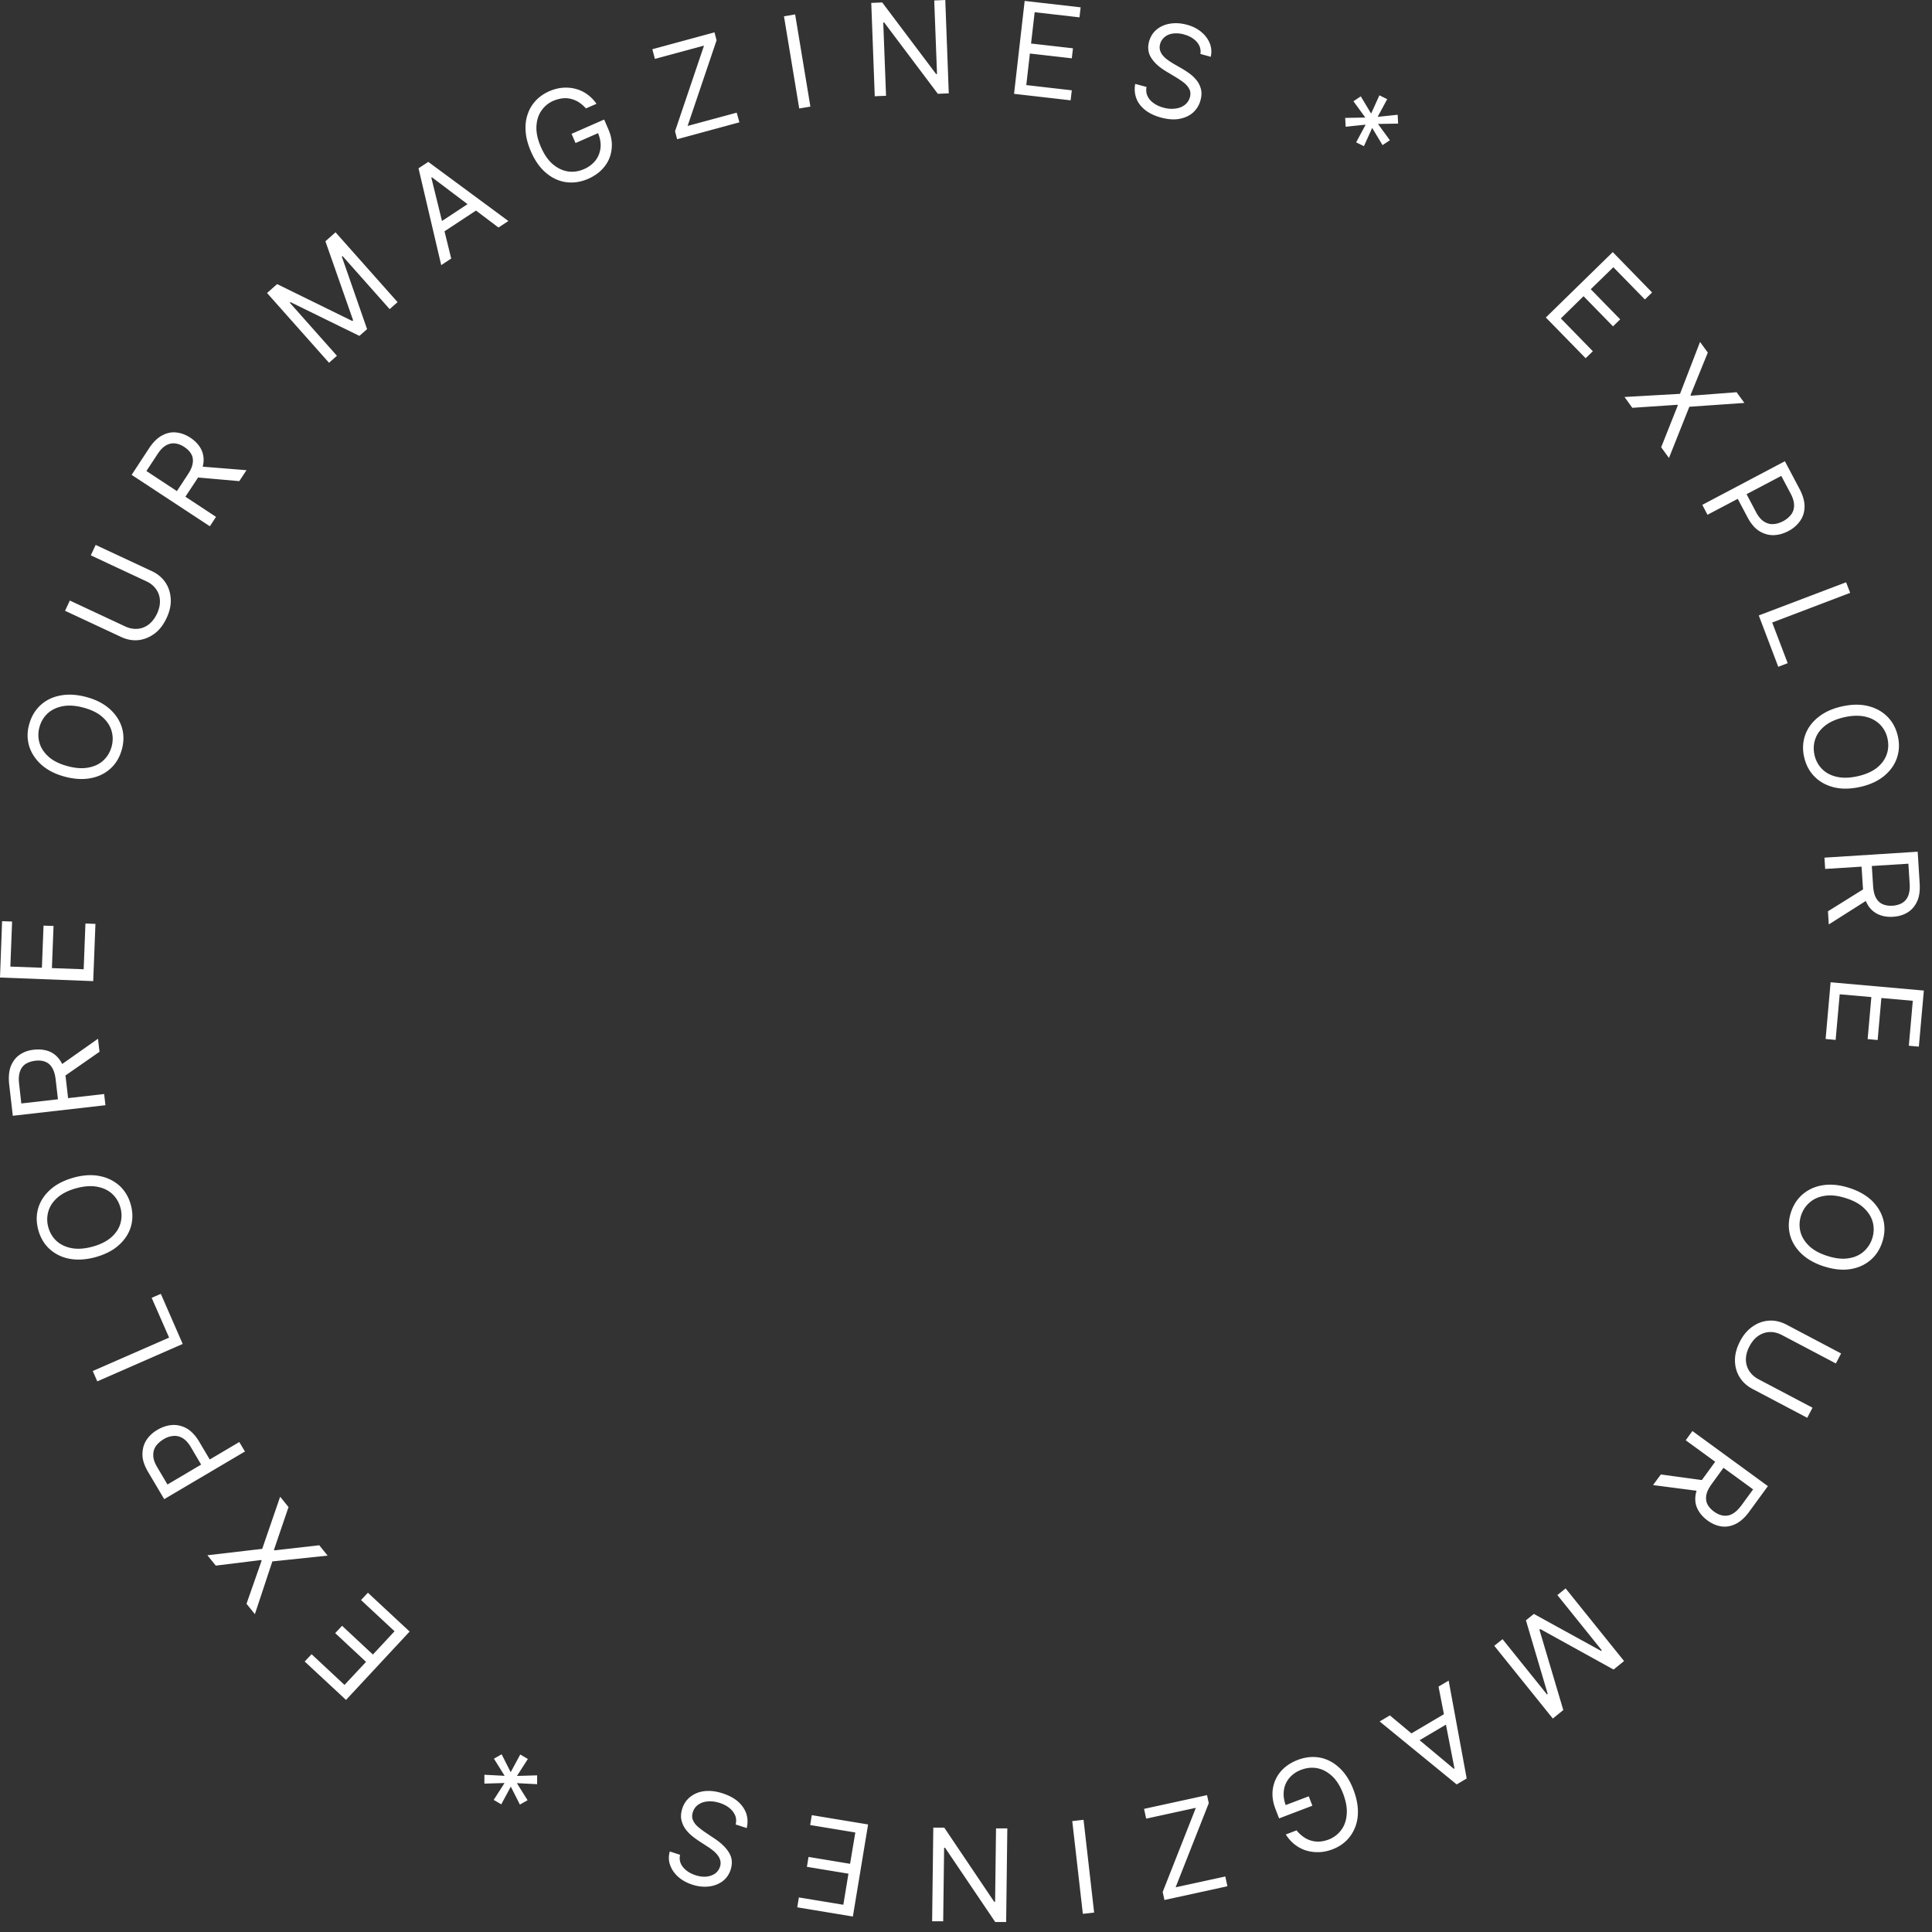 <svg width="166" height="166" fill="none" xmlns="http://www.w3.org/2000/svg"><rect width="100%" height="100%" fill="#333333" stroke="none"/><g clip-path="url(#a)" fill="#fff"><path d="m132.83 27.27 5.74-5.61 3.38 3.47-.62.6-2.71-2.77-1.94 1.89 2.53 2.59-.62.6-2.53-2.59-1.95 1.91 2.75 2.82-.62.6-3.43-3.51h.02zM146.73 30.31l-1.48 3.64.04.05 3.92-.3.67.92-4.73.33-1.75 4.4-.67-.92 1.43-3.6-.04-.05-3.87.26-.67-.93 4.77-.27 1.72-4.46.67.92-.01.01zM146.26 43.38l7.1-3.75 1.27 2.4c.29.56.43 1.07.42 1.53-.01.46-.14.86-.39 1.21s-.58.64-1 .86c-.42.22-.84.34-1.27.35-.43.01-.84-.11-1.23-.35s-.73-.65-1.02-1.2l-.91-1.72.76-.4.89 1.69c.2.38.43.65.68.81.25.16.52.24.8.22.28-.01.56-.1.85-.25.28-.15.51-.34.68-.56.17-.22.26-.49.26-.79 0-.3-.09-.64-.3-1.03l-.8-1.51-6.34 3.34-.45-.86v.01zM151.12 52.88l7.5-2.85.35.91-6.7 2.55 1.33 3.49-.81.31-1.67-4.4v-.01zM159.79 67.62c-.83.18-1.57.19-2.24.02-.67-.17-1.22-.48-1.66-.93-.44-.45-.73-1.01-.88-1.68-.15-.67-.11-1.3.1-1.89.21-.59.59-1.1 1.13-1.53.54-.43 1.22-.74 2.05-.92.83-.18 1.57-.19 2.24-.02.67.17 1.22.48 1.66.93.44.45.73 1.01.88 1.68.15.67.11 1.3-.1 1.89-.21.59-.59 1.1-1.12 1.53-.54.43-1.22.74-2.05.92h-.01zm-.2-.92c.68-.15 1.23-.39 1.65-.71.42-.33.7-.71.86-1.15.16-.44.18-.89.08-1.37-.1-.48-.32-.88-.64-1.21-.33-.33-.74-.56-1.26-.68s-1.11-.11-1.79.04c-.68.15-1.23.39-1.65.71-.42.33-.71.71-.86 1.15-.16.44-.18.89-.08 1.37.1.47.32.88.64 1.21.32.33.74.56 1.26.68s1.11.11 1.79-.04zM156.76 73.69l8.01-.51.17 2.71c.04.63-.03 1.15-.22 1.56-.19.41-.46.73-.82.95-.36.22-.77.34-1.25.37-.47.03-.9-.04-1.27-.21a2.02 2.02 0 0 1-.91-.83c-.23-.39-.37-.89-.41-1.51l-.14-2.19.88-.06.14 2.16c.03.43.11.77.25 1.02s.33.43.57.54c.24.1.52.15.84.13.32-.02.6-.1.83-.23.23-.14.41-.34.52-.61.11-.27.16-.62.13-1.06l-.11-1.71-7.15.45-.06-.97zm3.84 3.54-3.47 2.2-.07-1.13 3.48-2.17.07 1.1h-.01zM157.31 84.4l7.99.71-.43 4.82-.86-.08.34-3.86-2.7-.24-.32 3.61-.86-.08.32-3.61-2.72-.24-.35 3.92-.86-.08.43-4.89.02.02zM156.71 108.81c-.8-.26-1.45-.63-1.95-1.11-.49-.48-.82-1.03-.97-1.64-.15-.61-.12-1.24.09-1.89.21-.65.56-1.18 1.04-1.58.48-.4 1.06-.66 1.75-.76.68-.1 1.42-.02 2.23.24s1.45.63 1.95 1.11c.49.48.81 1.03.97 1.64.15.61.12 1.24-.09 1.89-.21.65-.56 1.18-1.04 1.58-.48.4-1.06.66-1.74.76-.68.1-1.42.02-2.23-.24h-.01zm.29-.9c.66.21 1.26.29 1.78.21.53-.07.97-.26 1.32-.56.35-.3.61-.68.76-1.14.15-.46.17-.92.06-1.37-.11-.45-.36-.86-.74-1.23s-.91-.66-1.57-.87c-.66-.21-1.25-.29-1.78-.21-.53.07-.97.26-1.32.56-.36.3-.61.68-.76 1.14-.15.46-.17.92-.06 1.37.11.45.36.86.74 1.23s.91.66 1.57.87zM155.73 120.96l-.45.86-4.7-2.48c-.49-.26-.86-.6-1.12-1.03-.26-.43-.39-.91-.39-1.44 0-.53.15-1.07.44-1.63.29-.56.66-.98 1.1-1.28.44-.3.9-.46 1.4-.49.5-.03.99.09 1.48.34l4.7 2.48-.45.86-4.63-2.44c-.35-.18-.69-.27-1.04-.26-.35.01-.68.12-.98.32-.3.2-.56.5-.77.9-.21.4-.31.78-.31 1.14 0 .36.1.69.29.99.19.29.46.53.8.71l4.63 2.44v.01zM146.11 128.13l-4.08-.53.67-.91 4.06.55-.65.89zm-.69-5.17 6.48 4.73-1.6 2.19c-.37.51-.76.86-1.17 1.06-.41.2-.82.27-1.23.21-.41-.06-.81-.23-1.19-.51-.38-.28-.66-.6-.85-.98-.19-.38-.24-.78-.17-1.23.07-.44.28-.92.65-1.42l1.29-1.77.71.52-1.27 1.75c-.25.35-.41.66-.46.95-.05.29-.02.55.09.78.12.23.3.44.56.63.26.19.52.31.79.35.27.04.53 0 .79-.14s.52-.38.78-.73l1.01-1.38-5.79-4.22.57-.79h.01zM139.54 142.72l-.9.73-6.3-3.48-.07.06 2.05 6.9-.9.73-5.03-6.25.71-.57 3.82 4.75.06-.05-1.87-6.32.68-.55 5.78 3.18.06-.05-3.82-4.75.71-.57 5.03 6.25-.01-.01zM123.59 144.92l.88-.52 1.55 8.41-.86.51-6.62-5.41.88-.52 5.5 4.59.05-.03-1.37-7.04-.01.01zm1.28 2.89-3.54 2.09-.44-.74 3.54-2.09.44.74zM111.4 157.26c.17.22.36.4.57.55a2.152 2.152 0 0 0 1.39.42c.25-.01.52-.07.79-.17.44-.17.8-.44 1.08-.81.28-.37.44-.82.48-1.35.05-.53-.06-1.12-.3-1.77-.25-.65-.56-1.16-.95-1.52-.39-.36-.81-.59-1.27-.68-.46-.09-.92-.04-1.38.13-.43.16-.77.4-1.03.71-.26.31-.42.67-.47 1.08-.05.41 0 .84.18 1.3l-.3.05 2.26-.86.31.81-2.86 1.09-.31-.81c-.24-.62-.31-1.2-.22-1.76s.32-1.05.68-1.47c.36-.42.85-.75 1.44-.98.66-.25 1.31-.32 1.93-.2.62.12 1.18.42 1.68.89.5.47.9 1.1 1.2 1.89.22.59.35 1.16.37 1.69.02.54-.05 1.03-.22 1.47-.17.45-.42.84-.75 1.17-.33.33-.74.59-1.22.77-.39.15-.79.23-1.17.24-.38.01-.76-.04-1.11-.15-.35-.11-.68-.29-.97-.52a3.25 3.25 0 0 1-.75-.85l.94-.36h-.02zM103.71 154.24l.15.69-2.85 7.23 4.27-.93.18.84-5.41 1.18-.15-.69 2.85-7.23-4.27.93-.18-.84 5.41-1.18zM93.04 164.44l-.91-7.97.97-.11.91 7.97-.97.11zM80.09 165.06l.1-8.03h.94l4.29 6.37h.08l.08-6.3h.97l-.1 8.04h-.94l-4.31-6.38h-.08l-.08 6.32h-.96l.01-.02zM74.59 156.75l-1.31 7.92-4.78-.79.14-.85 3.82.63.44-2.67-3.57-.59.14-.85 3.57.59.45-2.69-3.88-.64.14-.85 4.84.8v-.01zM58.43 159.37c-.08.39 0 .75.26 1.06.25.31.61.54 1.07.69.34.11.65.15.94.12.29-.03.53-.12.74-.26.2-.15.34-.34.42-.58.07-.21.07-.4.02-.57-.05-.18-.14-.34-.26-.48-.12-.15-.26-.28-.41-.39-.15-.12-.29-.22-.42-.3l-.71-.46c-.18-.12-.38-.26-.59-.43-.21-.17-.41-.37-.58-.6-.17-.23-.29-.49-.36-.79-.07-.29-.04-.62.07-.98.13-.41.36-.75.69-1.01.33-.26.72-.43 1.2-.49.47-.06 1.01 0 1.59.19.55.18.99.42 1.33.72.34.31.57.65.7 1.04.12.39.13.8.03 1.22l-.95-.31c.07-.3.05-.57-.06-.81-.11-.24-.28-.45-.51-.63-.23-.18-.5-.31-.8-.41-.35-.11-.69-.16-1.01-.13-.32.02-.59.11-.82.27-.23.15-.39.37-.48.65-.08.25-.08.48.01.69.09.21.23.4.43.57.2.17.42.34.66.5l.85.57c.54.37.93.76 1.18 1.19.25.43.28.9.12 1.42-.14.43-.38.76-.71 1.01-.34.24-.73.39-1.18.44-.45.05-.92 0-1.41-.16-.49-.16-.9-.39-1.23-.69-.33-.3-.55-.64-.68-1.01-.13-.38-.13-.76-.02-1.15l.89.29h-.01zM45.35 151.14l-.93 1.45 1.73-.05v.76l-1.74-.09.92 1.47-.66.37-.78-1.54-.82 1.52-.65-.38.93-1.45-1.73.05v-.76l1.74.09-.92-1.47.66-.38.78 1.54.82-1.52.65.38v.01zM35.2 140.18l-5.47 5.88-3.55-3.3.59-.63 2.83 2.64 1.85-1.98-2.65-2.47.59-.63 2.65 2.47 1.86-2-2.88-2.68.59-.63 3.59 3.34v-.01zM21.18 137.8l1.3-3.71-.04-.05-3.9.48-.72-.89 4.71-.55 1.54-4.48.72.89-1.25 3.67.04.05 3.85-.44.72.89-4.75.5-1.5 4.53-.72-.89zM21.02 124.73l-6.91 4.08-1.38-2.33c-.32-.54-.49-1.04-.49-1.5 0-.46.1-.87.33-1.23s.55-.66.96-.9c.41-.24.83-.38 1.26-.41.43-.03.85.07 1.25.29.4.23.76.61 1.08 1.15l.99 1.67-.74.44-.97-1.65c-.22-.37-.46-.63-.72-.78-.26-.15-.53-.21-.81-.18s-.56.12-.83.29c-.27.17-.49.36-.65.59-.16.23-.23.5-.22.8 0 .3.12.64.35 1.02l.87 1.47 6.17-3.65.5.84-.04-.01zM15.71 115.47l-7.35 3.22-.39-.89 6.56-2.87-1.5-3.42.79-.34 1.88 4.31.01-.01zM6.33 101.18c.82-.22 1.56-.27 2.24-.13.67.13 1.24.42 1.71.84.46.43.78.97.96 1.63.18.66.18 1.29 0 1.89-.18.6-.53 1.13-1.05 1.59-.51.46-1.18.79-2 1.02-.82.22-1.56.26-2.24.13a3.46 3.46 0 0 1-1.7-.84c-.46-.43-.78-.97-.96-1.63-.18-.66-.18-1.29 0-1.89.18-.6.53-1.13 1.05-1.59.52-.46 1.18-.79 2-1.02h-.01zm.24.91c-.67.18-1.21.45-1.61.79-.4.35-.67.74-.8 1.19-.13.44-.14.9-.01 1.37.13.47.36.86.7 1.18.34.31.77.52 1.29.62.52.1 1.12.06 1.79-.12.67-.18 1.21-.45 1.61-.79.4-.35.67-.74.8-1.19.13-.44.14-.9.01-1.37-.13-.47-.36-.86-.7-1.18-.34-.32-.77-.52-1.29-.62-.52-.1-1.12-.06-1.79.12zM9.07 94.96l-7.97.91-.31-2.69c-.07-.62-.02-1.15.14-1.57.17-.42.42-.75.77-.99.35-.24.75-.38 1.23-.43.47-.05.9 0 1.28.14.38.15.7.41.96.79.25.37.41.87.48 1.49l.25 2.18-.87.1-.25-2.15c-.05-.43-.15-.76-.31-1.01-.15-.25-.35-.42-.6-.51-.24-.09-.52-.12-.84-.08-.32.04-.59.13-.82.27-.23.15-.39.36-.49.64-.1.28-.13.63-.08 1.06l.19 1.7L8.95 94l.11.97.01-.01zm-4.01-3.34 3.36-2.37.13 1.12-3.36 2.34-.12-1.09h-.01zM8.02 84.3 0 83.99l.18-4.84.86.03-.15 3.87 2.71.1.14-3.62.86.03-.14 3.62 2.73.1.15-3.93.86.03-.19 4.9.01.02zM7.42 59.89c.82.22 1.48.56 2 1.02.51.46.86.98 1.05 1.59.18.6.18 1.23 0 1.89-.18.66-.5 1.21-.96 1.63-.46.43-1.03.71-1.71.84-.67.13-1.42.09-2.24-.13-.82-.22-1.48-.56-2-1.02-.51-.46-.86-.99-1.05-1.59-.18-.6-.19-1.23 0-1.89.18-.66.5-1.2.96-1.63.46-.43 1.03-.71 1.71-.84.68-.13 1.42-.09 2.24.13zm-.25.91c-.67-.18-1.27-.22-1.79-.12s-.95.31-1.29.62c-.34.32-.57.71-.7 1.18s-.12.93.01 1.37c.13.44.4.84.8 1.19s.94.61 1.61.79c.67.18 1.27.22 1.79.12s.95-.3 1.29-.62c.34-.32.57-.71.7-1.18s.12-.93-.01-1.37c-.13-.44-.4-.84-.8-1.19s-.94-.61-1.61-.79zM7.81 47.7l.41-.88 4.82 2.25c.5.23.89.56 1.17.97.28.42.43.89.46 1.42.03.53-.09 1.08-.36 1.65-.27.57-.61 1.02-1.03 1.33-.42.31-.88.5-1.38.56-.5.05-1-.04-1.49-.27l-4.82-2.25.41-.88 4.75 2.22c.35.17.71.23 1.06.21.35-.03.67-.15.96-.37.29-.22.53-.53.72-.93.19-.41.27-.79.25-1.15a1.75 1.75 0 0 0-.34-.97c-.2-.28-.48-.51-.84-.67l-4.75-2.22v-.02zM18.02 45.21l-6.71-4.41 1.49-2.27c.34-.52.72-.9 1.12-1.11.4-.22.81-.31 1.22-.26.42.04.82.19 1.22.45.39.26.69.57.89.93.2.36.28.77.23 1.22-.05.45-.24.93-.58 1.45l-1.21 1.83-.73-.48 1.19-1.81c.24-.36.37-.68.41-.97.04-.29 0-.55-.13-.77-.13-.23-.33-.43-.59-.6-.27-.18-.54-.28-.8-.31-.27-.03-.53.03-.78.17-.26.15-.5.4-.74.77l-.94 1.43 5.98 3.94-.53.81-.01-.01zm-.94-5.14 4.1.33-.62.94-4.08-.36.6-.92v.01zM22.94 25.18l.87-.77 6.46 3.17.07-.06-2.38-6.79.87-.77 5.33 6-.68.6L29.43 22l-.06.05 2.17 6.23-.66.58-5.92-2.9-.06.05 4.05 4.56-.68.6-5.33-6v.01zM38.76 22.22l-.85.56-1.95-8.32.84-.55 6.88 5.08-.85.56-5.72-4.32-.05.03 1.71 6.96h-.01zm-1.41-2.82 3.43-2.26.47.72-3.43 2.26-.47-.72zM50.34 9.31c-.19-.21-.38-.38-.6-.52-.21-.14-.44-.23-.67-.29-.24-.06-.48-.08-.74-.05-.25.03-.51.1-.78.21-.44.19-.78.48-1.04.86s-.4.84-.42 1.37c-.02.53.11 1.11.39 1.75.28.64.62 1.13 1.02 1.47.4.34.84.55 1.3.62.46.07.92 0 1.38-.2.42-.18.75-.44 1-.76.24-.32.38-.69.42-1.1.04-.41-.05-.84-.24-1.29l.3-.06-2.21.97-.34-.79 2.8-1.23.34.79c.27.6.37 1.19.3 1.75-.06.56-.26 1.06-.61 1.5-.34.44-.81.79-1.39 1.05-.65.28-1.29.38-1.92.29-.63-.09-1.2-.36-1.72-.8-.52-.44-.95-1.05-1.29-1.83-.25-.58-.41-1.14-.45-1.67-.05-.53 0-1.03.15-1.48.14-.45.37-.85.69-1.2.32-.35.71-.62 1.18-.83.39-.17.78-.27 1.16-.3.38-.03.76 0 1.12.1.36.09.69.25.99.47.31.22.57.49.79.81l-.92.4.01-.01zM58.18 11.96l-.18-.68 2.49-7.36-4.22 1.14-.22-.83 5.34-1.45.18.68-2.49 7.36 4.22-1.14.23.83-5.34 1.45h-.01zM68.32 1.24l1.31 7.92-.96.16-1.31-7.92.96-.16zM81.22 0l.3 8.02-.94.04-4.61-6.13h-.08l.24 6.3-.97.04-.3-8.02.94-.04 4.63 6.15h.08L80.27.04l.96-.04h-.01zM87.13 8.05l.91-7.97 4.81.55-.1.86-3.85-.44-.31 2.69 3.6.41-.1.86-3.6-.41-.31 2.71 3.91.45-.1.86-4.88-.56.02-.01zM103.14 4.64c.06-.4-.05-.74-.31-1.04-.27-.3-.63-.51-1.1-.64a2.4 2.4 0 0 0-.94-.08c-.29.04-.53.14-.72.3-.19.16-.33.36-.39.6-.06.21-.05.4 0 .57.06.17.15.33.28.47.13.14.27.26.43.37.15.11.3.2.43.28l.73.42c.19.11.39.24.62.4.22.16.43.35.61.57.19.22.32.48.4.77.08.29.07.62-.03.98-.11.42-.33.77-.63 1.05-.31.28-.7.46-1.17.55-.47.09-1 .05-1.6-.11-.55-.15-1.01-.37-1.37-.66-.36-.29-.61-.62-.75-1.01s-.17-.79-.09-1.22l.97.26c-.05.3-.02.57.1.81.12.24.3.44.54.6.24.17.52.29.82.37.36.1.7.12 1.01.08.32-.04.59-.14.81-.31.22-.17.37-.39.45-.67.07-.26.05-.49-.05-.69-.1-.2-.25-.38-.46-.55-.21-.16-.44-.32-.69-.47l-.88-.53c-.56-.34-.97-.71-1.24-1.13-.27-.42-.33-.89-.19-1.41.12-.43.34-.78.66-1.04s.71-.43 1.16-.5c.45-.07.92-.04 1.41.09.5.13.92.34 1.26.63.34.28.58.61.73.98.14.37.17.75.08 1.15l-.91-.25.02.01zM116.52 12.23l.82-1.52-1.72.18-.04-.76 1.73-.03-1.02-1.4.63-.42.89 1.48.71-1.57.67.33-.82 1.52 1.72-.18.04.76-1.73.03 1.02 1.4-.63.42-.89-1.48-.71 1.57-.67-.33z"/></g><defs><clipPath id="a"><path fill="#fff" d="M0 0h165.3v165.14H0z"/></clipPath></defs></svg>